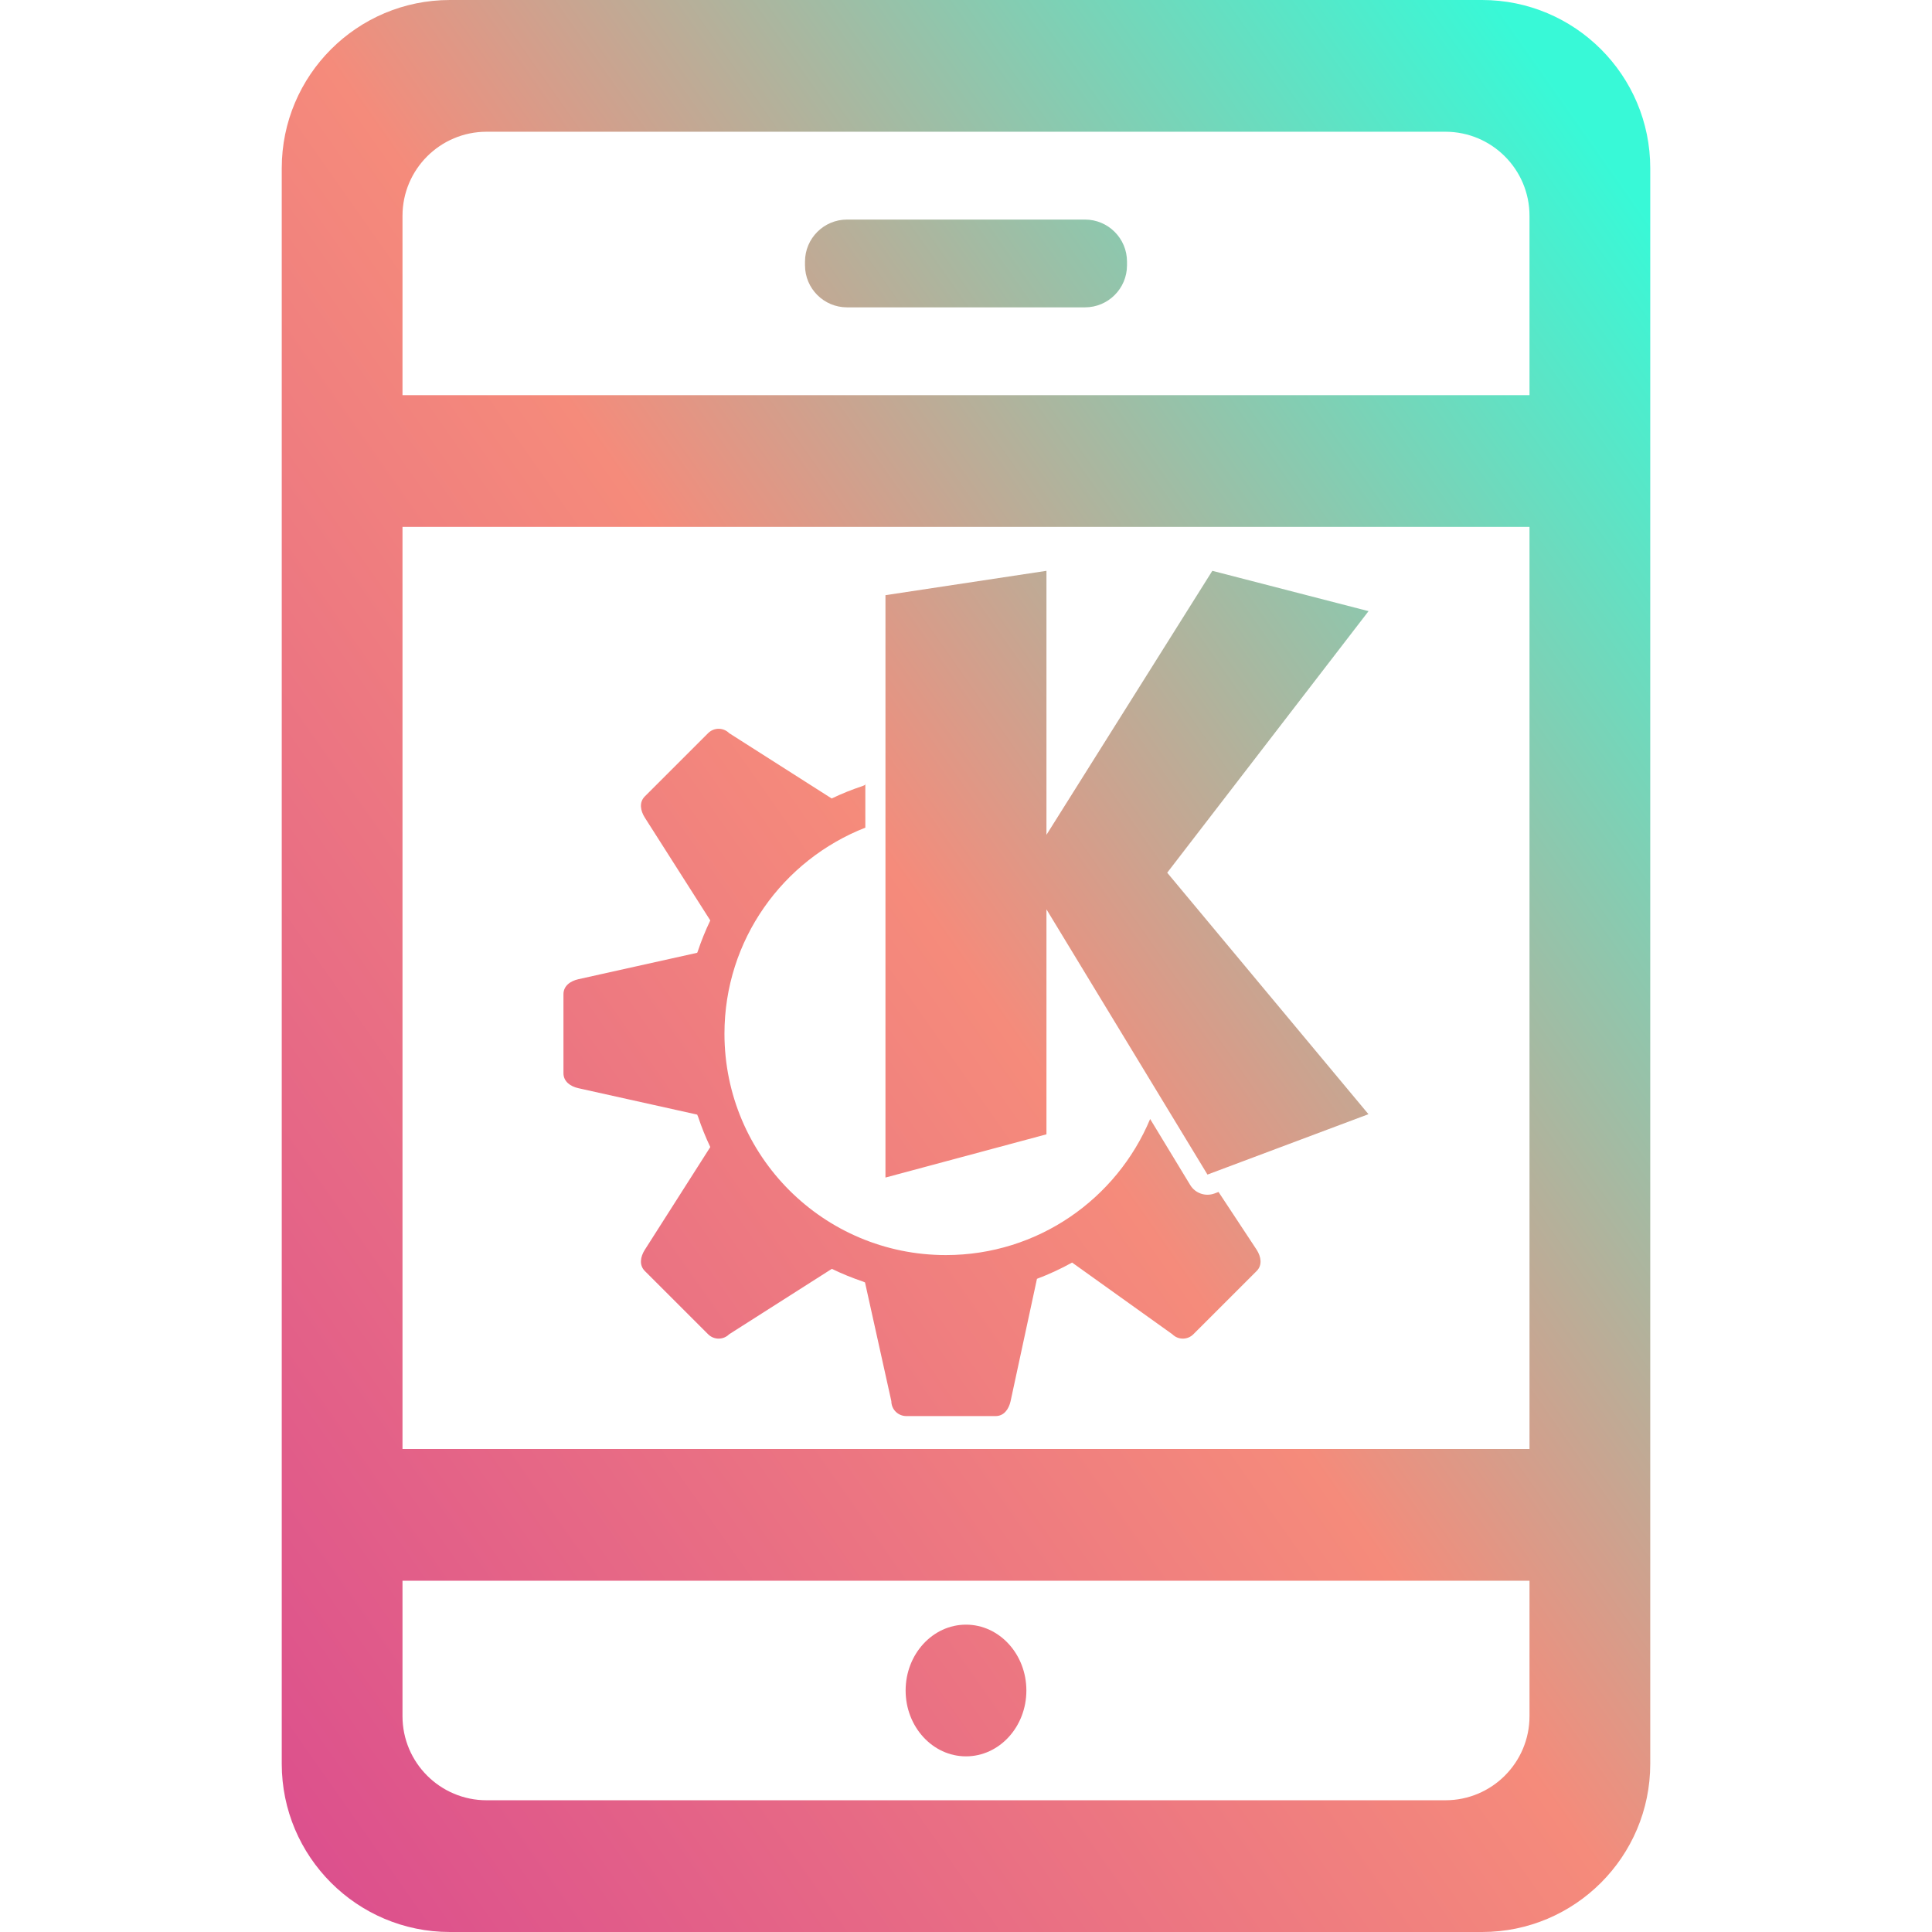 <?xml version="1.0" encoding="UTF-8" standalone="no"?><!-- Generator: Gravit.io --><svg xmlns="http://www.w3.org/2000/svg" xmlns:xlink="http://www.w3.org/1999/xlink" style="isolation:isolate" viewBox="0 0 48 48" width="48pt" height="48pt"><linearGradient id="_lgradient_35" x1="0.026" y1="0.966" x2="0.957" y2="0.035" gradientTransform="matrix(34,0,0,48,7,0)" gradientUnits="userSpaceOnUse"><stop offset="0%" stop-opacity="1" style="stop-color:rgb(220,80,141)"/><stop offset="50.417%" stop-opacity="1" style="stop-color:rgb(245,139,123)"/><stop offset="97.917%" stop-opacity="1" style="stop-color:rgb(56,249,215)"/></linearGradient><path d=" M 10 36 L 10 36 L 10 13.091 L 13 13.091 L 38 13.091 L 38 14.182 L 38 14.182 L 38 36 L 35 36 L 10 36 L 10 36 L 10 36 L 10 36 Z  M 11 9.818 L 11 9.818 L 11 9.818 L 11 9.818 L 11 9.818 Z  M 38 36 L 38 40.364 L 38 36 L 38 36 L 38 36 L 38 36 L 38 36 Z  M 21.044 5.455 L 26.956 5.455 C 27.532 5.455 28 5.923 28 6.499 L 28 6.592 C 28 7.168 27.532 7.636 26.956 7.636 L 21.044 7.636 C 20.468 7.636 20 7.168 20 6.592 L 20 6.499 C 20 5.923 20.468 5.455 21.044 5.455 L 21.044 5.455 L 21.044 5.455 Z  M 22.5 42 C 22.5 41.097 23.172 40.364 24 40.364 C 24.828 40.364 25.5 41.097 25.5 42 C 25.5 42.903 24.828 43.636 24 43.636 C 23.172 43.636 22.5 42.903 22.5 42 L 22.5 42 Z  M 38 39.273 L 38 39.273 L 35 39.273 L 10 39.273 L 10 42.638 C 10 43.791 10.936 44.727 12.089 44.727 L 35.911 44.727 C 37.064 44.727 38 43.791 38 42.638 L 38 39.273 L 38 39.273 L 38 39.273 L 38 39.273 L 38 39.273 Z  M 10 9.818 L 13 9.818 L 38 9.818 L 38 5.362 C 38 4.209 37.064 3.273 35.911 3.273 L 12.089 3.273 C 10.936 3.273 10 4.209 10 5.362 L 10 9.818 L 10 9.818 L 10 9.818 L 10 9.818 L 10 9.818 Z  M 7 38.182 L 7 36 L 7 4.178 C 7 1.872 8.872 0 11.178 0 L 36.822 0 C 39.128 0 41 1.872 41 4.178 L 41 12 L 41 13.091 L 41 14.182 L 41 43.822 C 41 46.128 39.128 48 36.822 48 L 11.178 48 C 8.872 48 7 46.128 7 43.822 L 7 38.182 L 7 38.182 L 7 38.182 L 7 38.182 Z  M 25.999 14.182 L 21.999 14.787 L 21.999 29.256 L 25.999 28.182 L 25.999 22.592 L 29.999 29.182 L 33.999 27.682 L 28.999 21.682 L 34.001 15.184 L 30.12 14.182 L 25.999 20.741 L 25.999 14.182 L 25.999 14.182 Z  M 17.854 18.106 C 17.76 18.106 17.665 18.143 17.593 18.215 L 16.02 19.787 C 15.875 19.933 15.91 20.14 16.02 20.313 L 17.647 22.868 C 17.527 23.118 17.423 23.375 17.335 23.639 C 17.331 23.65 17.325 23.661 17.321 23.672 L 14.37 24.328 C 14.17 24.373 13.999 24.494 13.999 24.7 L 13.999 25.682 L 13.999 26.664 C 13.999 26.87 14.17 26.991 14.37 27.036 L 17.321 27.692 C 17.328 27.711 17.338 27.729 17.345 27.748 C 17.43 28.004 17.531 28.255 17.647 28.498 L 16.02 31.051 C 15.91 31.224 15.875 31.431 16.02 31.577 L 17.593 33.149 C 17.738 33.294 17.971 33.294 18.116 33.149 L 20.667 31.524 C 20.918 31.646 21.176 31.751 21.44 31.84 C 21.458 31.846 21.474 31.856 21.491 31.862 L 22.145 34.811 C 22.145 35.016 22.311 35.182 22.517 35.182 L 24.737 35.182 C 24.942 35.182 25.064 35.011 25.108 34.811 L 25.763 31.772 C 26.063 31.659 26.355 31.524 26.636 31.368 L 29.126 33.149 C 29.271 33.294 29.504 33.294 29.649 33.149 L 31.222 31.577 C 31.367 31.431 31.332 31.224 31.222 31.051 L 30.274 29.614 L 30.175 29.651 C 29.95 29.735 29.696 29.648 29.571 29.442 L 28.575 27.801 C 27.745 29.786 25.785 31.182 23.499 31.182 C 20.461 31.182 17.999 28.72 17.999 25.682 C 17.999 23.351 19.452 21.364 21.499 20.563 L 21.499 19.467 L 21.491 19.502 C 21.469 19.51 21.449 19.522 21.427 19.53 C 21.166 19.616 20.911 19.719 20.663 19.838 L 18.116 18.215 C 18.044 18.143 17.949 18.106 17.854 18.106 L 17.854 18.106 Z " fill-rule="evenodd" fill="url(#_lgradient_35)"/></svg>